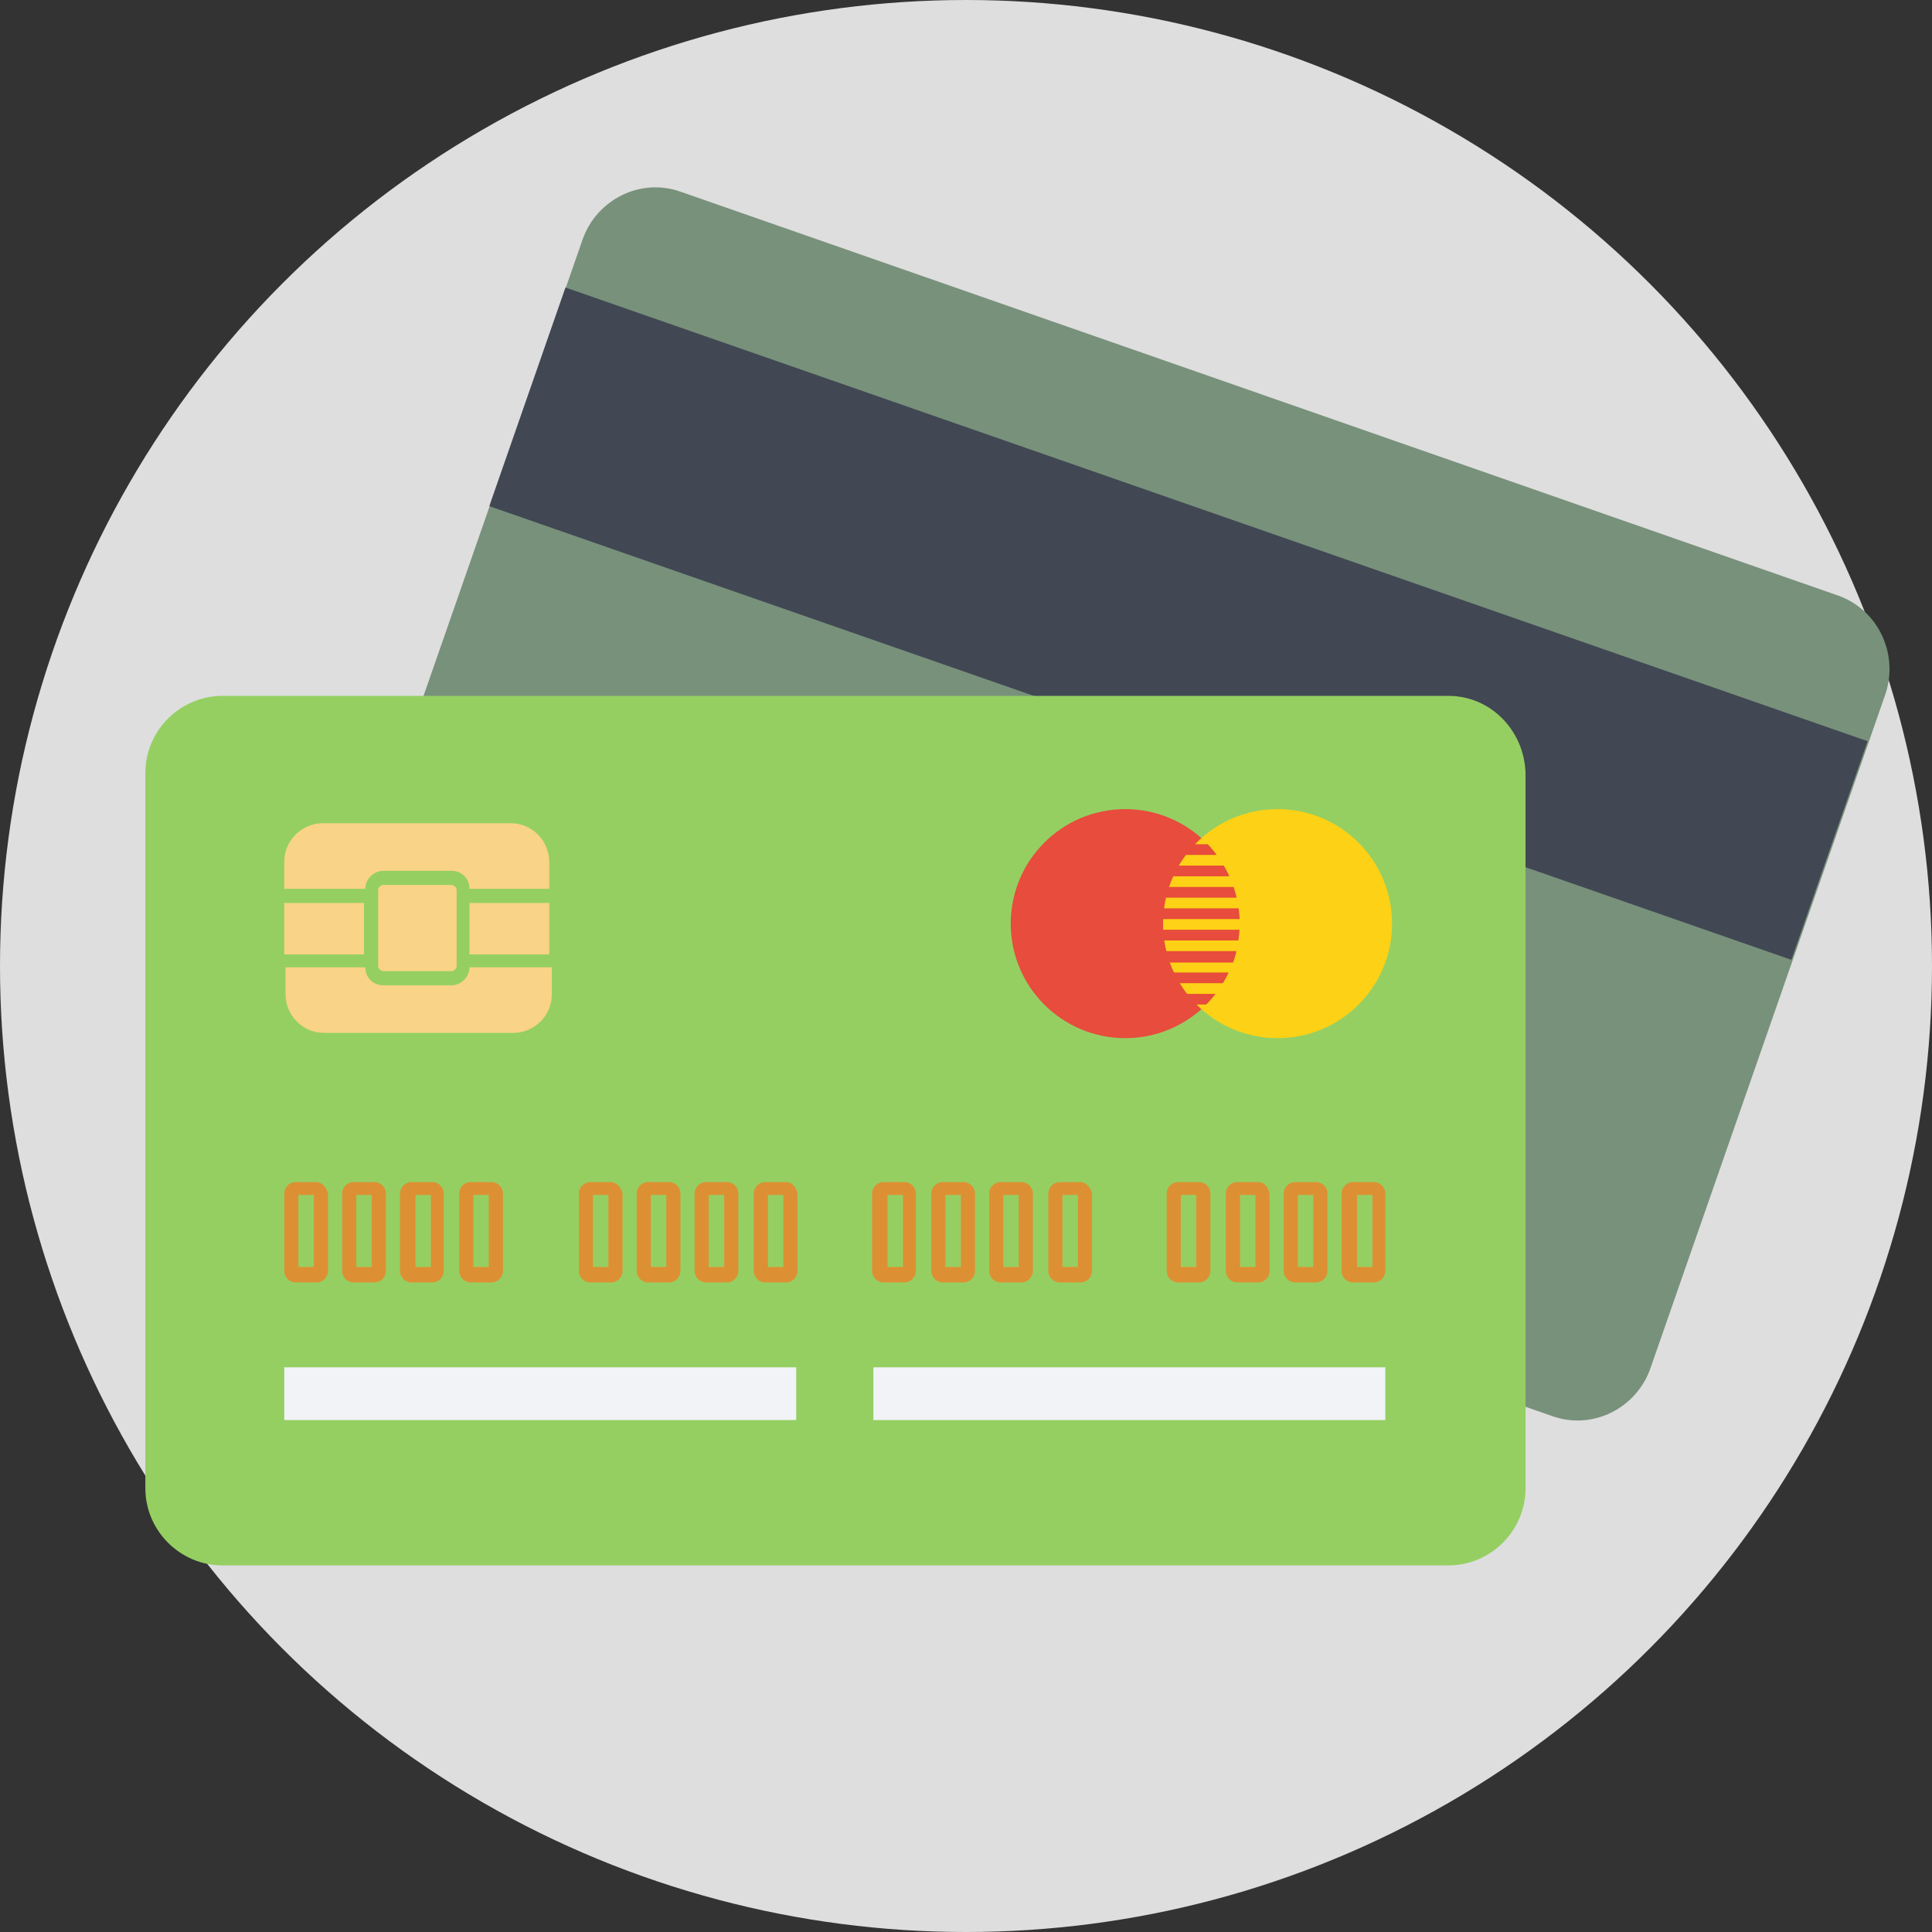<svg viewBox="0 0 509.287 509.287" xmlns="http://www.w3.org/2000/svg"><rect x="0" y="0" width="509.287" height="509.287" fill="#333333" stroke="none"/><circle cx="254.644" cy="254.644" r="254.644" style="fill:#dedede"/><path d="M484.535 156.991 179.37 50.522c-10.511-3.73-22.04 2.034-25.77 12.546L91.55 241.081c-3.73 10.511 2.034 22.04 12.546 25.77L409.262 373.32c10.511 3.73 22.04-2.034 25.77-12.546l62.05-178.013c3.39-10.512-2.036-22.04-12.547-25.77" style="fill:#78917b"/><path transform="rotate(-160.791 310.63 164.391)" style="fill:#414753" d="M128.878 133.868h363.476v61.031H128.878z"/><path d="M381.796 183.438H58.66c-11.189 0-20.344 9.155-20.344 20.344v188.525c0 11.189 9.155 20.344 20.344 20.344h323.136c11.189 0 20.344-9.155 20.344-20.344V203.783c-.339-11.19-9.155-20.345-20.344-20.345" style="fill:#95cf62"/><path d="M96.297 234.299c0-2.713 2.374-4.747 4.747-4.747h17.971c2.713 0 4.747 2.034 4.747 4.747h21.023v-7.121c0-5.425-4.408-10.172-10.172-10.172H85.107c-5.425 0-10.172 4.408-10.172 10.172v7.121zm27.465 3.73h21.023v13.563h-21.023zm-48.827 0h21.023v13.563H74.935zm48.827 16.954c0 2.713-2.374 4.747-4.747 4.747h-17.971c-2.713 0-4.747-2.034-4.747-4.747H75.274v7.121c0 5.425 4.408 10.172 10.172 10.172h49.844c5.425 0 10.172-4.408 10.172-10.172v-7.121z" style="fill:#f9d387"/><path d="M101.044 233.282c-.678 0-1.356.678-1.356 1.356v20.005c0 .678.678 1.356 1.356 1.356h17.971c.678 0 1.356-.678 1.356-1.356v-20.005c0-.678-.678-1.356-1.356-1.356z" style="fill:#f9d387"/><path d="M83.412 311.608h-5.425a3.04 3.04 0 0 0-3.052 3.052v20.344a3.04 3.04 0 0 0 3.052 3.052h5.425a3.04 3.04 0 0 0 3.052-3.052V314.66c-.34-1.696-1.696-3.052-3.052-3.052m-.678 22.379h-4.069v-18.988h4.069zm15.936-22.379h-5.425a3.04 3.04 0 0 0-3.052 3.052v20.344a3.04 3.04 0 0 0 3.052 3.052h5.425a3.04 3.04 0 0 0 3.052-3.052V314.66a3.04 3.04 0 0 0-3.052-3.052m-.678 22.379h-4.069v-18.988h4.069zm15.936-22.379h-5.425a3.04 3.04 0 0 0-3.052 3.052v20.344a3.04 3.04 0 0 0 3.052 3.052h5.425a3.04 3.04 0 0 0 3.052-3.052V314.66a3.04 3.04 0 0 0-3.052-3.052m-.339 22.379h-4.069v-18.988h4.069zm15.937-22.379h-5.425a3.04 3.04 0 0 0-3.052 3.052v20.344a3.04 3.04 0 0 0 3.052 3.052h5.425a3.04 3.04 0 0 0 3.052-3.052V314.66a3.04 3.04 0 0 0-3.052-3.052m-.678 22.379h-4.069v-18.988h4.069zm32.212-22.379h-5.425a3.04 3.04 0 0 0-3.052 3.052v20.344a3.04 3.04 0 0 0 3.052 3.052h5.425a3.04 3.04 0 0 0 3.052-3.052V314.66c-.34-1.696-1.696-3.052-3.052-3.052m-.679 22.379h-4.069v-18.988h4.069zm15.937-22.379h-5.425a3.04 3.04 0 0 0-3.052 3.052v20.344a3.04 3.04 0 0 0 3.052 3.052h5.425a3.04 3.04 0 0 0 3.052-3.052V314.66a3.04 3.04 0 0 0-3.052-3.052m-.678 22.379h-4.069v-18.988h4.069zm15.936-22.379h-5.425a3.04 3.04 0 0 0-3.052 3.052v20.344a3.04 3.04 0 0 0 3.052 3.052h5.425a3.04 3.04 0 0 0 3.052-3.052V314.66a3.04 3.04 0 0 0-3.052-3.052m-.678 22.379h-4.069v-18.988h4.069zm16.276-22.379h-5.425a3.04 3.04 0 0 0-3.052 3.052v20.344a3.04 3.04 0 0 0 3.052 3.052h5.425a3.04 3.04 0 0 0 3.052-3.052V314.66c-.34-1.696-1.357-3.052-3.052-3.052m-.679 22.379h-4.069v-18.988h4.069zm31.873-22.379h-5.425a3.04 3.04 0 0 0-3.052 3.052v20.344a3.04 3.04 0 0 0 3.052 3.052h5.425a3.04 3.04 0 0 0 3.052-3.052V314.66a3.04 3.04 0 0 0-3.052-3.052m-.339 22.379h-4.069v-18.988h4.069zm15.937-22.379h-5.425a3.04 3.04 0 0 0-3.052 3.052v20.344a3.04 3.04 0 0 0 3.052 3.052h5.425a3.04 3.04 0 0 0 3.052-3.052V314.66a3.04 3.04 0 0 0-3.052-3.052m-.679 22.379h-4.069v-18.988h4.069zm15.937-22.379h-5.425a3.04 3.04 0 0 0-3.052 3.052v20.344a3.04 3.04 0 0 0 3.052 3.052h5.425a3.04 3.04 0 0 0 3.052-3.052V314.66a3.04 3.04 0 0 0-3.052-3.052m-.678 22.379h-4.069v-18.988h4.069zm16.275-22.379h-5.425a3.04 3.04 0 0 0-3.052 3.052v20.344a3.04 3.04 0 0 0 3.052 3.052h5.425a3.04 3.04 0 0 0 3.052-3.052V314.66c-.339-1.696-1.696-3.052-3.052-3.052m-.678 22.379h-4.069v-18.988h4.069zm31.873-22.379h-5.425a3.04 3.04 0 0 0-3.052 3.052v20.344a3.04 3.04 0 0 0 3.052 3.052h5.425a3.04 3.04 0 0 0 3.052-3.052V314.66a3.04 3.04 0 0 0-3.052-3.052m-.678 22.379h-4.069v-18.988h4.069zm16.275-22.379h-5.425a3.04 3.04 0 0 0-3.052 3.052v20.344a3.04 3.04 0 0 0 3.052 3.052h5.425a3.04 3.04 0 0 0 3.052-3.052V314.66c-.339-1.696-1.356-3.052-3.052-3.052m-.678 22.379h-4.069v-18.988h4.069zm15.937-22.379h-5.425a3.04 3.04 0 0 0-3.052 3.052v20.344a3.04 3.04 0 0 0 3.052 3.052h5.425a3.04 3.04 0 0 0 3.052-3.052V314.66a3.04 3.04 0 0 0-3.052-3.052m-.679 22.379h-4.069v-18.988h4.069zm15.937-22.379h-5.425a3.04 3.04 0 0 0-3.052 3.052v20.344a3.04 3.04 0 0 0 3.052 3.052h5.425a3.04 3.04 0 0 0 3.052-3.052V314.66a3.04 3.04 0 0 0-3.052-3.052m-.339 22.379h-4.069v-18.988h4.069z" style="fill:#dd9033"/><path style="fill:#f1f3f7" d="M74.935 360.434h134.951v13.902H74.935zm155.295 0h134.951v13.902H230.23z"/><path style="fill:#e74c3c" d="M409 333.5c0 20.711-16.789 37.5-37.5 37.5S334 354.211 334 333.5s16.789-37.5 37.5-37.5 37.5 16.789 37.5 37.5" transform="translate(-2.434 -24.991)scale(.805)"/><path style="fill:#fcd116" d="M458.875 333.5c0 20.711-16.789 37.5-37.5 37.5s-37.5-16.789-37.5-37.5 16.789-37.5 37.5-37.5 37.5 16.789 37.5 37.5" transform="translate(-2.434 -24.991)scale(.805)"/><path style="fill:#e74c3c" d="M373.598 307.496v3.5h27.855a38 38 0 0 0-2.943-3.5zm0 7v3.5h31.996a38 38 0 0 0-1.816-3.5zm0 7v3.5h34.379a38 38 0 0 0-.998-3.5zm0 7v3.5h35.35a38 38 0 0 0-.326-3.5zm0 14v3.5h33.209a38 38 0 0 0 1.049-3.5zm0-7v3.5h34.949q.259-1.742.354-3.5z" transform="translate(-2.434 -24.991)scale(.805)"/><path style="fill:#e74c3c" d="M373.598 882.856v3.5h33.209a38 38 0 0 0 1.049-3.5z" transform="translate(-2.434 -459.78)scale(.805)"/><path style="fill:#e74c3c" d="M373.598 349.496v3.5h29.881a38 38 0 0 0 1.887-3.5zm0 7v3.5h24.404a37 37 0 0 0 3.061-3.5z" transform="translate(-2.434 -24.991)scale(.805)"/></svg>